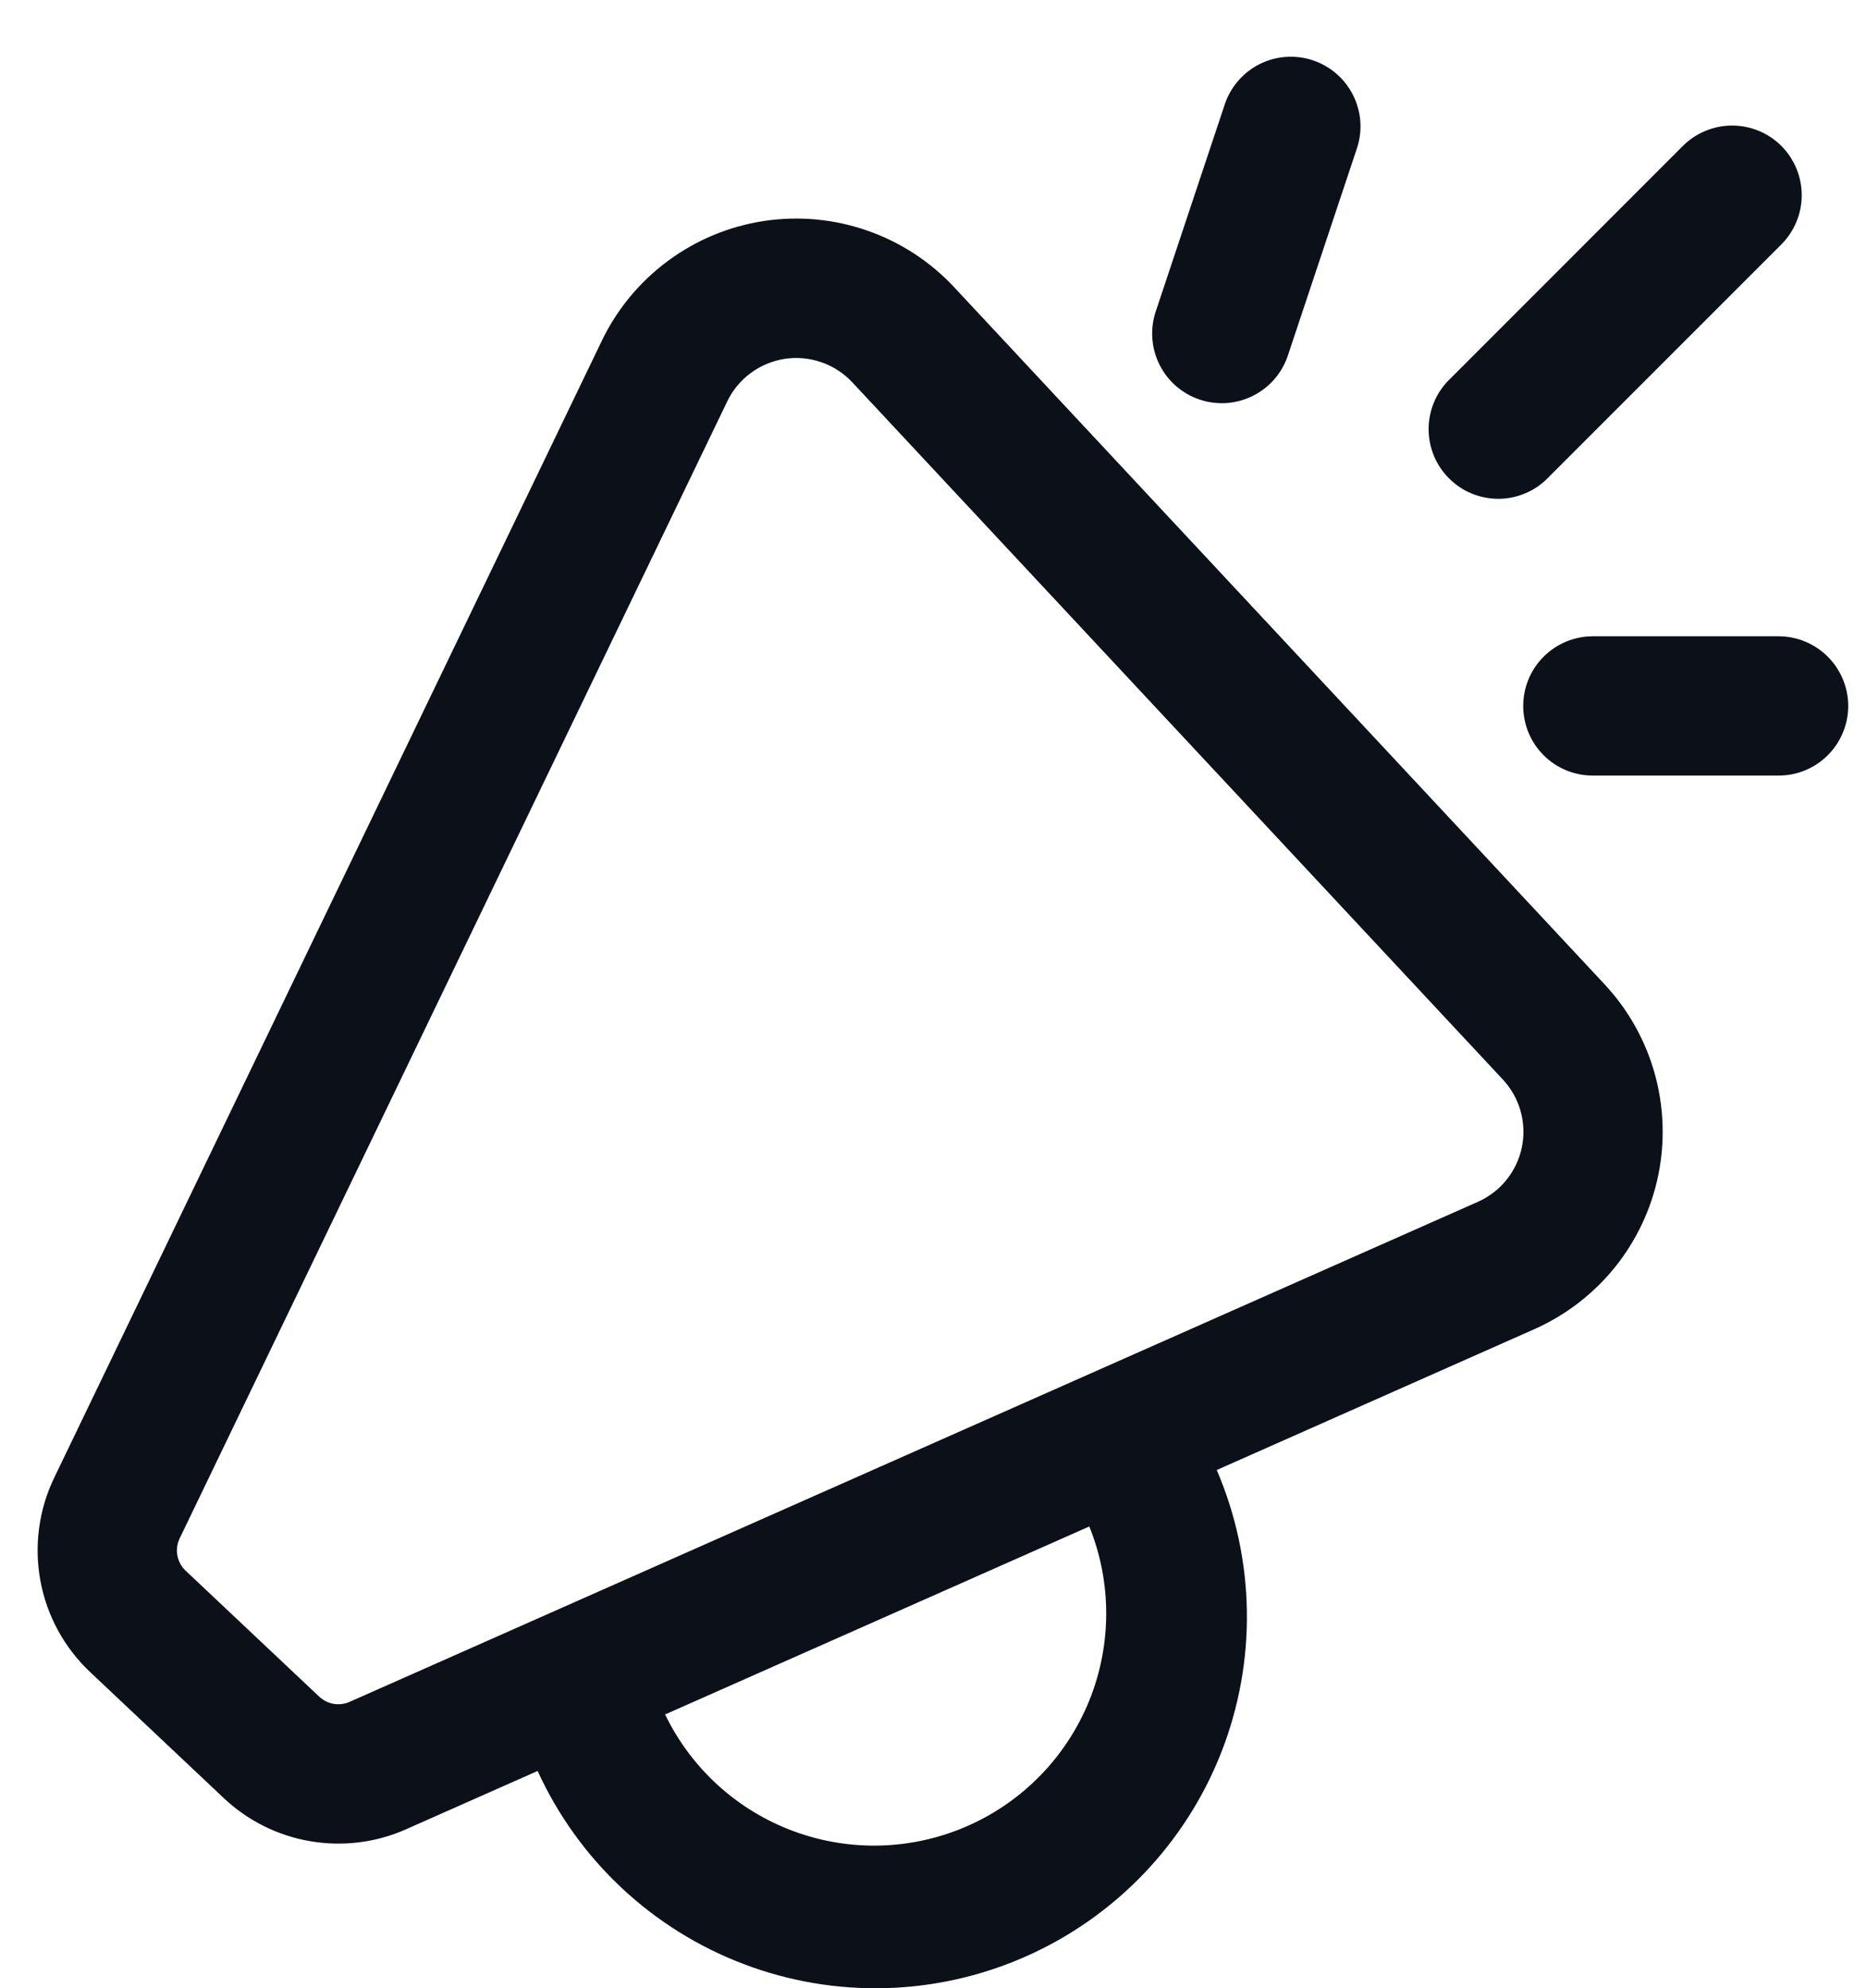 <svg width="31" height="33" viewBox="0 0 31 33" fill="none" xmlns="http://www.w3.org/2000/svg">
<path d="M22.535 2.449C22.628 2.159 22.602 1.845 22.464 1.574C22.326 1.303 22.087 1.097 21.799 1.001C21.511 0.905 21.196 0.926 20.923 1.06C20.65 1.195 20.441 1.431 20.341 1.718L19.185 5.185C19.093 5.475 19.119 5.789 19.256 6.06C19.394 6.331 19.633 6.537 19.922 6.633C20.21 6.729 20.525 6.708 20.797 6.573C21.07 6.439 21.279 6.203 21.379 5.916L22.535 2.449ZM29.578 2.422C29.794 2.639 29.916 2.933 29.916 3.24C29.916 3.546 29.794 3.84 29.578 4.057L25.723 7.911C25.617 8.024 25.49 8.116 25.348 8.179C25.206 8.242 25.053 8.276 24.898 8.279C24.743 8.281 24.588 8.253 24.444 8.195C24.3 8.137 24.17 8.05 24.06 7.94C23.95 7.83 23.863 7.7 23.805 7.556C23.747 7.412 23.719 7.257 23.721 7.102C23.724 6.947 23.758 6.794 23.821 6.652C23.884 6.51 23.976 6.383 24.089 6.277L27.943 2.422C28.16 2.206 28.454 2.084 28.761 2.084C29.067 2.084 29.361 2.206 29.578 2.422ZM9.992 5.657C10.245 5.132 10.622 4.676 11.091 4.33C11.56 3.983 12.107 3.756 12.683 3.668C13.259 3.581 13.848 3.635 14.399 3.827C14.95 4.018 15.445 4.341 15.843 4.767L26.644 16.339C27.034 16.757 27.318 17.262 27.473 17.812C27.628 18.363 27.649 18.942 27.535 19.502C27.421 20.062 27.174 20.586 26.816 21.032C26.457 21.477 25.998 21.83 25.475 22.062L20.203 24.399C20.844 25.891 20.871 27.575 20.278 29.087C19.685 30.598 18.519 31.815 17.035 32.472C15.55 33.13 13.866 33.176 12.348 32.599C10.83 32.023 9.601 30.871 8.927 29.394L6.742 30.362C6.243 30.584 5.689 30.652 5.15 30.56C4.612 30.468 4.112 30.219 3.715 29.844L1.496 27.752C1.067 27.348 0.778 26.817 0.671 26.238C0.564 25.658 0.644 25.059 0.899 24.529L9.992 5.658V5.657ZM11.044 28.457C11.479 29.357 12.247 30.053 13.186 30.397C14.124 30.742 15.16 30.708 16.075 30.303C16.989 29.898 17.71 29.154 18.086 28.227C18.461 27.3 18.462 26.264 18.087 25.336L11.042 28.457H11.044ZM14.152 6.346C14.011 6.195 13.835 6.08 13.64 6.013C13.444 5.945 13.236 5.925 13.031 5.956C12.827 5.987 12.633 6.068 12.467 6.19C12.3 6.313 12.166 6.474 12.076 6.661L2.984 25.532C2.941 25.621 2.927 25.721 2.945 25.817C2.963 25.914 3.011 26.003 3.082 26.07L5.301 28.161C5.367 28.223 5.45 28.265 5.54 28.28C5.63 28.295 5.722 28.284 5.805 28.247L24.538 19.948C24.723 19.866 24.887 19.741 25.014 19.583C25.141 19.425 25.229 19.239 25.27 19.04C25.31 18.842 25.303 18.636 25.248 18.441C25.193 18.245 25.092 18.066 24.954 17.918L14.152 6.346ZM25.292 11.717C25.292 11.411 25.413 11.117 25.63 10.9C25.847 10.683 26.141 10.561 26.448 10.561H29.531C29.838 10.561 30.132 10.683 30.349 10.9C30.566 11.117 30.688 11.411 30.688 11.717C30.688 12.024 30.566 12.318 30.349 12.535C30.132 12.752 29.838 12.873 29.531 12.873H26.448C26.141 12.873 25.847 12.752 25.63 12.535C25.413 12.318 25.292 12.024 25.292 11.717Z" fill="#0B1019"/>
</svg>
